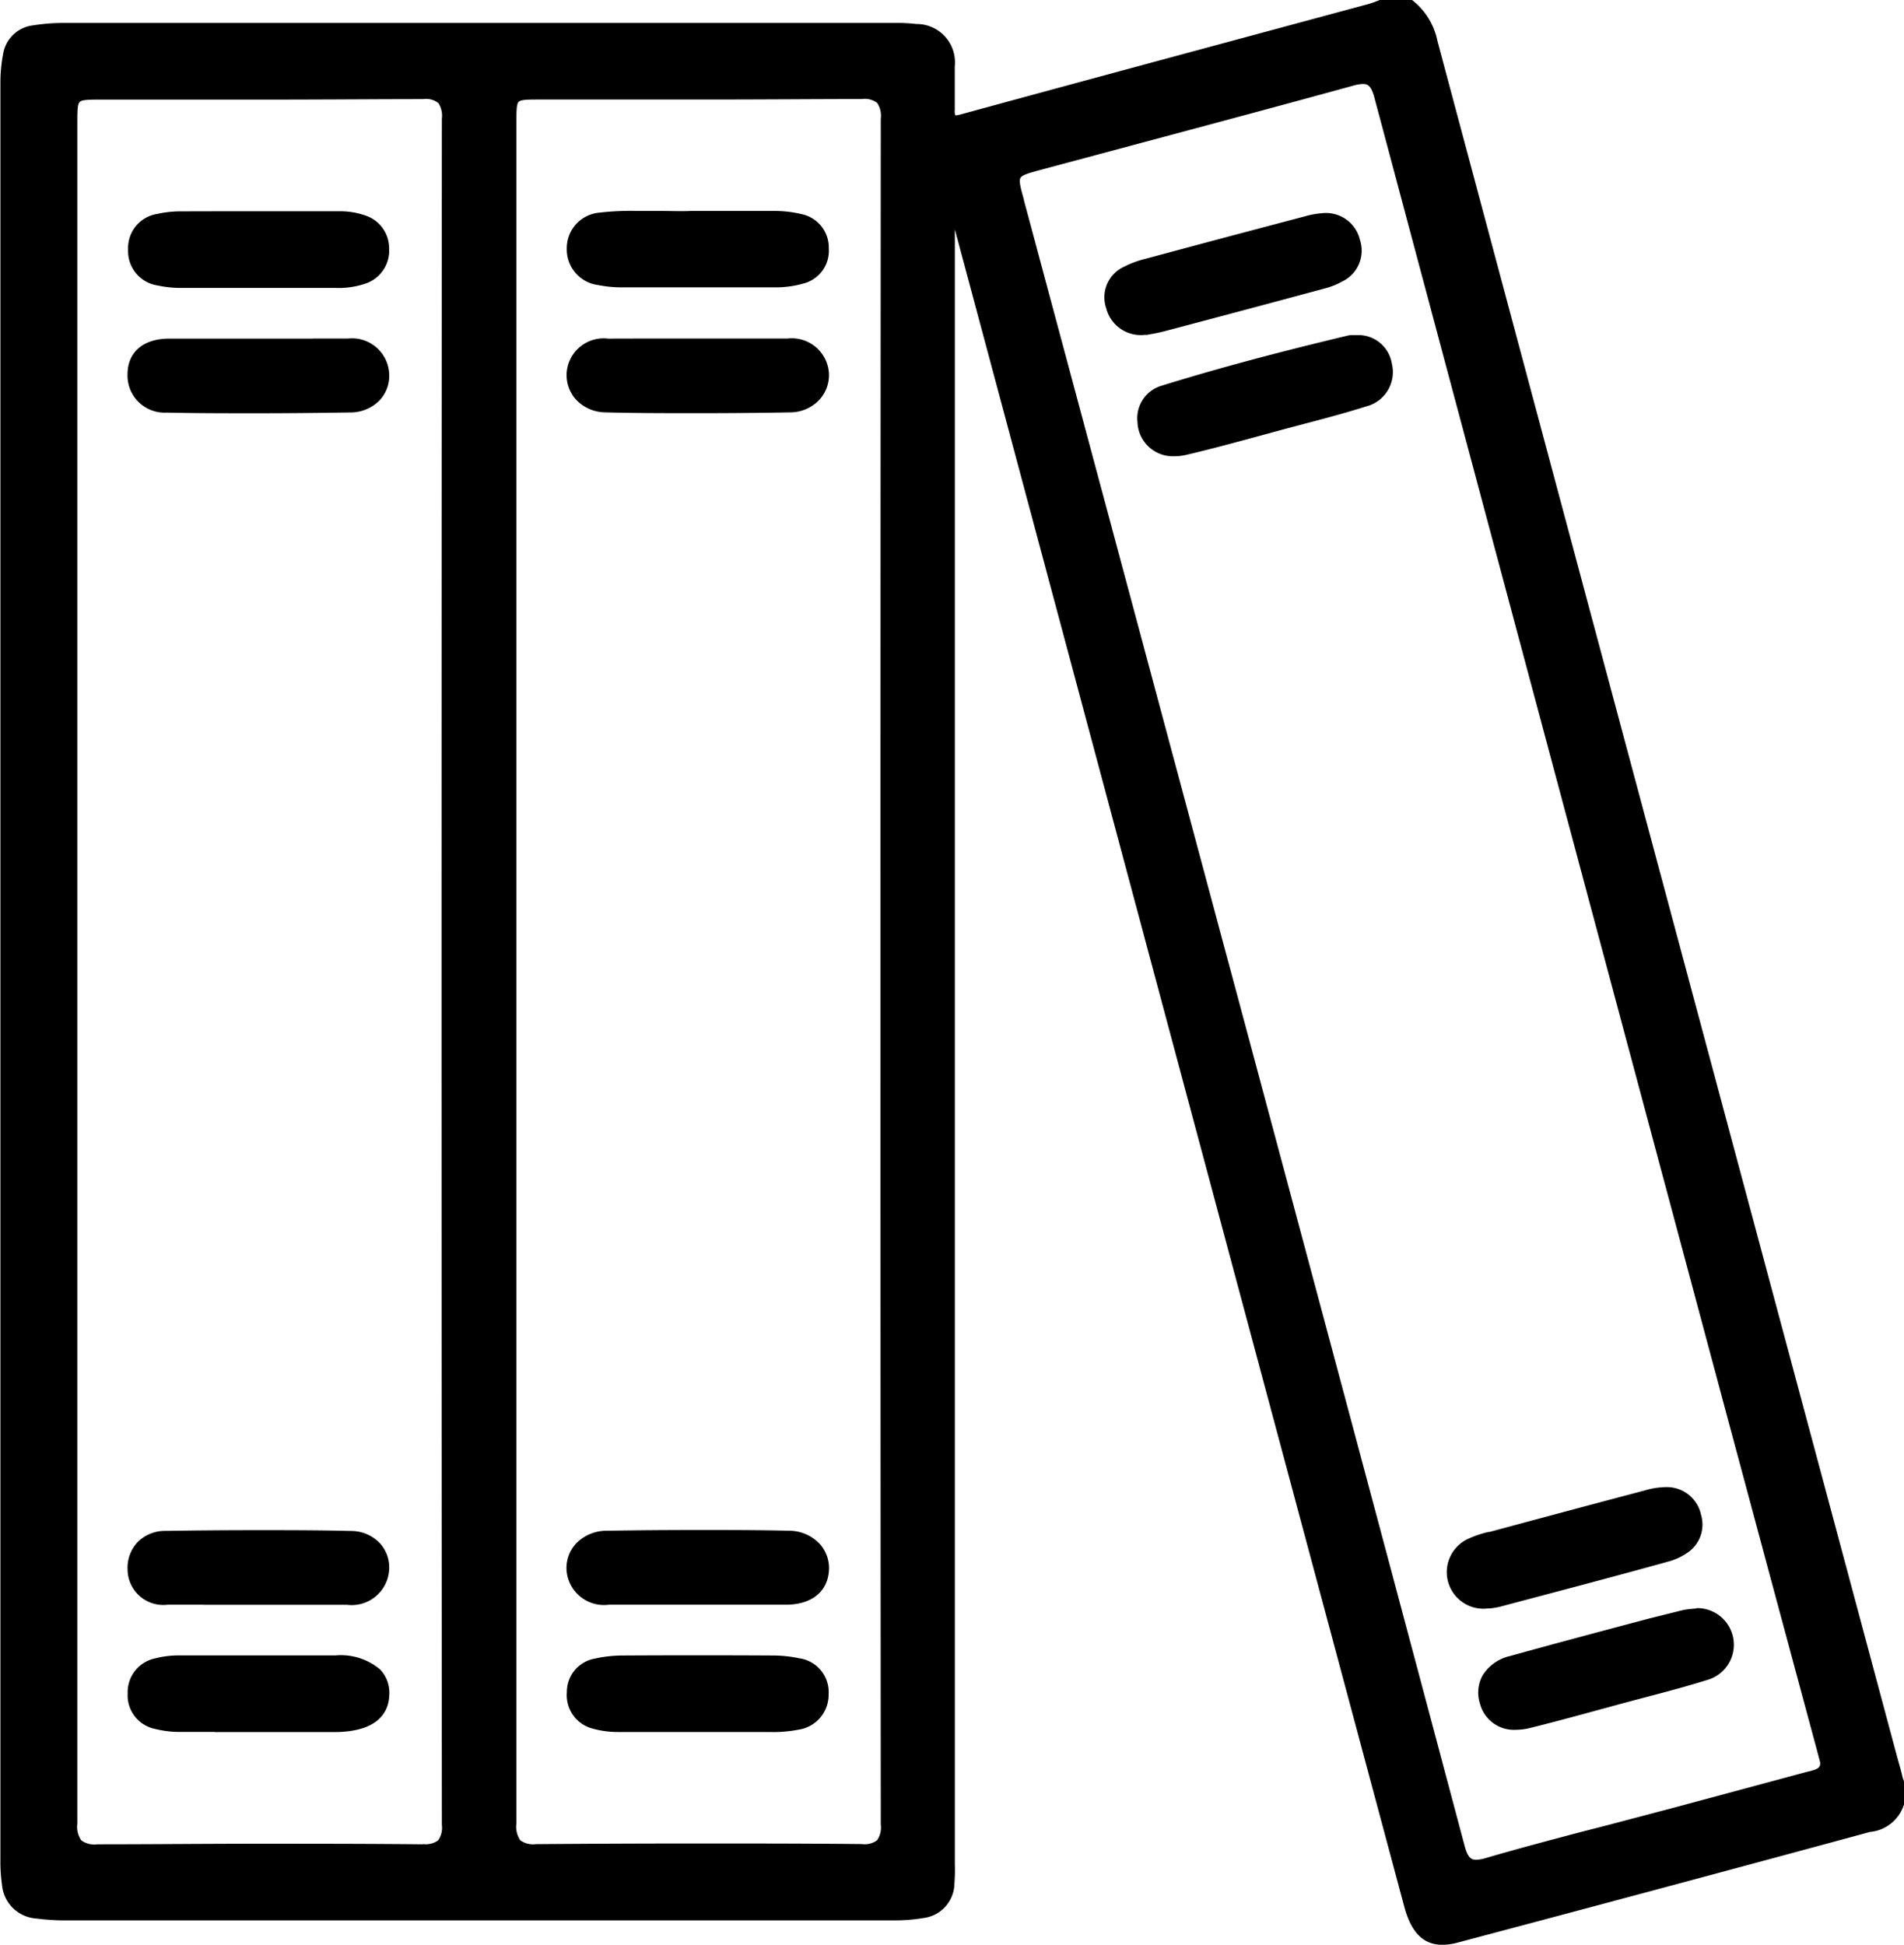 <svg xmlns="http://www.w3.org/2000/svg" width="23.394" height="23.896" viewBox="0 0 23.394 23.896"><g transform="translate(220.656 -552.529)"><path d="M-203.327,552.579a.8.8,0,0,1,.278.468q1.582,5.917,3.168,11.833,1.243,4.639,2.487,9.277c.02.075.043.149.059.224.074.342-.018.516-.36.609q-2.53.687-5.064,1.359c-.325.086-.5-.042-.6-.4q-1.406-5.243-2.811-10.487-1.375-5.132-2.749-10.263a.161.161,0,0,0-.061-.095v.25q0,10.007,0,20.014c0,.1,0,.2,0,.3a.386.386,0,0,1-.34.383,2.132,2.132,0,0,1-.346.028q-5.108,0-10.216,0a2.814,2.814,0,0,1-.323-.022.4.4,0,0,1-.38-.375,1.958,1.958,0,0,1-.018-.3q0-10.912,0-21.825a1.833,1.833,0,0,1,.031-.345.373.373,0,0,1,.326-.318,2.3,2.3,0,0,1,.369-.03q5.108,0,10.216,0a1.957,1.957,0,0,1,.255.012.422.422,0,0,1,.43.474c0,.178,0,.356,0,.534,0,.1.013.136.133.1q2.506-.685,5.016-1.359c.044-.012.087-.03.131-.045Zm-16.435,11.863q0,5.246,0,10.493c0,.234.067.305.3.3q2-.015,3.993,0c.221,0,.29-.061.29-.287q-.008-10.481,0-20.962c0-.22-.059-.293-.286-.292-1.315.009-2.631,0-3.946,0-.348,0-.348,0-.348.341Q-219.762,559.242-219.762,564.442Zm5.394,0q0,5.246,0,10.492c0,.233.063.3.3.3q2-.016,3.992,0c.223,0,.29-.065.289-.289q-.008-10.48,0-20.961c0-.221-.062-.293-.287-.291-1.315.009-2.631,0-3.946,0-.343,0-.344,0-.344.343Q-214.369,559.244-214.369,564.443Zm16.129,9.744c-.016-.059-.031-.119-.047-.179q-.434-1.613-.867-3.226-2.286-8.536-4.566-17.074c-.054-.2-.135-.231-.323-.179-1.275.35-2.553.689-3.83,1.033-.342.092-.339.094-.248.433q1.242,4.626,2.482,9.252,1.471,5.489,2.935,10.98c.054.2.137.233.324.178.5-.147,1.014-.278,1.522-.415.806-.217,1.613-.432,2.419-.651C-198.357,574.318-198.243,574.322-198.24,574.187Z" transform="translate(0 0)"/><path d="M-203.707,552.529h.4l.013.01a.851.851,0,0,1,.3.495q1.582,5.917,3.168,11.833l1.651,6.158.836,3.119.019.067c.015.052.03.105.041.16a.482.482,0,0,1-.4.668c-1.653.449-3.357.906-5.064,1.359a.741.741,0,0,1-.19.028c-.234,0-.383-.149-.469-.468q-1.406-5.243-2.811-10.487l-1.458-5.446-1.253-4.678v20.016c0,.026,0,.052,0,.078a2.152,2.152,0,0,1-.005.229.434.434,0,0,1-.381.427,2.179,2.179,0,0,1-.354.029q-5.108,0-10.216,0a2.861,2.861,0,0,1-.329-.023.454.454,0,0,1-.423-.417,2.016,2.016,0,0,1-.019-.308c0-8.065,0-15.2,0-21.825a1.883,1.883,0,0,1,.032-.355.423.423,0,0,1,.367-.357,2.343,2.343,0,0,1,.377-.03q5.108,0,10.216,0a2.012,2.012,0,0,1,.261.013.471.471,0,0,1,.473.522c0,.184,0,.366,0,.536a.158.158,0,0,0,.006.064h.009a.224.224,0,0,0,.054-.01c1.26-.344,2.542-.69,3.782-1.025l1.234-.333c.028-.008.056-.018.085-.029l.042-.016Zm.363.1h-.346l-.032.012c-.03.011-.061.023-.094.032l-1.234.333c-1.24.335-2.522.681-3.781,1.025-.081.022-.129.016-.161-.017a.184.184,0,0,1-.035-.136c0-.169,0-.35,0-.532a.374.374,0,0,0-.386-.425,1.925,1.925,0,0,0-.248-.012q-5.108,0-10.216,0a2.249,2.249,0,0,0-.361.029.325.325,0,0,0-.285.278,1.782,1.782,0,0,0-.03.336c0,6.62,0,13.759,0,21.825a1.926,1.926,0,0,0,.018.293.354.354,0,0,0,.336.333,2.764,2.764,0,0,0,.318.022q5.108,0,10.216,0a2.081,2.081,0,0,0,.338-.027.338.338,0,0,0,.3-.338,2.082,2.082,0,0,0,0-.218c0-.026,0-.053,0-.079V555l.08.059a.21.21,0,0,1,.079.122l1.29,4.818,1.458,5.446q1.4,5.244,2.811,10.487c.074.276.185.393.372.393a.651.651,0,0,0,.165-.024c1.707-.453,3.411-.91,5.064-1.359.309-.084.394-.228.324-.55-.011-.051-.026-.1-.04-.154l-.019-.068-.836-3.119-1.651-6.158q-1.585-5.916-3.168-11.833A.773.773,0,0,0-203.344,552.629Zm-.566.828c.154,0,.207.121.238.239,1.438,5.392,2.906,10.872,4.325,16.172l.242.9q.291,1.088.585,2.175l.283,1.05.031.118.018.068v.007c0,.152-.123.176-.2.191l-.041.009q-.83.226-1.661.448l-.758.2-.389.1c-.372.1-.756.2-1.132.31a.541.541,0,0,1-.149.026c-.153,0-.206-.121-.237-.239-.947-3.56-1.917-7.178-2.854-10.677l-.081-.3q-1.24-4.627-2.482-9.252l0-.007c-.1-.362-.081-.389.285-.488l1.186-.318c.867-.232,1.763-.473,2.643-.714A.564.564,0,0,1-203.91,553.457Zm5.62,20.736-.014-.054-.031-.117-.283-1.05q-.293-1.087-.585-2.175l-.242-.9c-1.419-5.3-2.887-10.781-4.325-16.172-.041-.152-.088-.164-.141-.164a.472.472,0,0,0-.12.021c-.88.242-1.777.482-2.644.714l-1.186.318c-.141.038-.234.063-.256.1s0,.122.041.266l0,.007q1.242,4.626,2.482,9.252l.081.3c.938,3.5,1.907,7.117,2.854,10.677.041.153.09.165.141.165a.45.45,0,0,0,.121-.022c.376-.11.761-.212,1.134-.311l.389-.1.758-.2q.831-.223,1.66-.447l.047-.011C-198.324,574.265-198.293,574.253-198.29,574.193Zm-17.17-20.546a.33.33,0,0,1,.259.08.366.366,0,0,1,.07.261c-.005,7.05-.005,14.1,0,20.962a.349.349,0,0,1-.075.263.341.341,0,0,1-.258.074h-.007c-.686,0-1.363-.007-2.012-.007-.672,0-1.339,0-1.98.007h-.009a.356.356,0,0,1-.266-.077.366.366,0,0,1-.078-.276c.005-2.838.005-5.723,0-8.513v-1.979q0-5.2,0-10.4c0-.369.022-.391.4-.391h2.006c.783,0,1.382,0,1.94-.006Zm0,21.541a.263.263,0,0,0,.187-.045.272.272,0,0,0,.046-.192c-.005-6.86-.005-13.912,0-20.962a.29.29,0,0,0-.043-.194.247.247,0,0,0-.185-.048h-.007c-.558,0-1.157.006-1.94.006h-2.006c-.15,0-.24,0-.269.029s-.029.116-.029.263q0,5.2,0,10.4v1.979c0,2.79,0,5.676,0,8.514a.29.29,0,0,0,.049.205.273.273,0,0,0,.195.048h.008c.642,0,1.308-.007,1.981-.007.649,0,1.326,0,2.013.007Zm5.393-21.541a.333.333,0,0,1,.259.08.362.362,0,0,1,.071.262c-.005,7.038,0,14.091,0,20.961a.353.353,0,0,1-.074.263.337.337,0,0,1-.258.076h-.007c-.69,0-1.367-.007-2.011-.007-.675,0-1.342,0-1.98.008h-.009a.349.349,0,0,1-.264-.077.368.368,0,0,1-.077-.277c.005-2.828.005-5.7,0-8.483V554.044c0-.371.022-.393.394-.393h1.994c.788,0,1.391,0,1.952-.006Zm0,21.541a.259.259,0,0,0,.187-.046.276.276,0,0,0,.046-.193c-.005-6.87-.005-13.923,0-20.961a.286.286,0,0,0-.044-.194.25.25,0,0,0-.186-.048h-.007c-.562,0-1.164.006-1.953.006h-1.994c-.148,0-.237,0-.265.028s-.028.117-.028.264v12.408c0,2.781,0,5.656,0,8.484a.293.293,0,0,0,.048.206.271.271,0,0,0,.193.047h.008c.639-.005,1.305-.008,1.981-.008.645,0,1.322,0,2.012.007Z" transform="translate(0 0)"/><path d="M-192.923,595.774c.316,0,.633,0,.949,0a.923.923,0,0,1,.341.052.371.371,0,0,1,.251.356.378.378,0,0,1-.248.382.967.967,0,0,1-.364.054c-.633,0-1.265,0-1.9,0a1.261,1.261,0,0,1-.275-.029.375.375,0,0,1-.326-.39.373.373,0,0,1,.322-.392,1.3,1.3,0,0,1,.275-.029C-193.571,595.771-193.247,595.774-192.923,595.774Z" transform="translate(-24.544 -40.598)"/><path d="M-193.463,595.723h1.5a.95.95,0,0,1,.349.055.423.423,0,0,1,.283.4.426.426,0,0,1-.28.43,1.014,1.014,0,0,1-.377.057h-1.9a1.315,1.315,0,0,1-.286-.03.426.426,0,0,1-.364-.439.424.424,0,0,1,.361-.441,1.335,1.335,0,0,1,.285-.031Zm1.078.1h-.8c-.236,0-.472,0-.709,0a1.236,1.236,0,0,0-.264.028.324.324,0,0,0-.283.344.326.326,0,0,0,.287.341,1.214,1.214,0,0,0,.264.027h1.9a.924.924,0,0,0,.34-.05.329.329,0,0,0,.217-.335.32.32,0,0,0-.22-.31.855.855,0,0,0-.313-.048h-.421Z" transform="translate(-24.544 -40.598)"/><path d="M-192.955,891.8c-.316,0-.633,0-.949,0a1.207,1.207,0,0,1-.3-.035.37.37,0,0,1-.3-.388.373.373,0,0,1,.306-.383,1.1,1.1,0,0,1,.274-.033q.961,0,1.921,0c.409,0,.622.156.613.437-.009.265-.218.4-.622.4C-192.322,891.8-192.639,891.8-192.955,891.8Z" transform="translate(-24.538 -318.036)"/><path d="M-193.481,891.846c-.141,0-.282,0-.424,0a1.234,1.234,0,0,1-.309-.037.42.42,0,0,1-.335-.437.424.424,0,0,1,.343-.431,1.149,1.149,0,0,1,.287-.035q.961,0,1.922,0a.748.748,0,0,1,.551.174.416.416,0,0,1,.111.315c-.007.2-.129.45-.671.453h-1.475Zm.64-.845-1.077,0a1.052,1.052,0,0,0-.262.032.324.324,0,0,0-.269.335.32.32,0,0,0,.261.34,1.138,1.138,0,0,0,.284.034c.227,0,.453,0,.68,0h1.217c.377,0,.564-.118.572-.356a.319.319,0,0,0-.083-.242A.668.668,0,0,0-192,891Z" transform="translate(-24.538 -318.036)"/><path d="M-192.949,621.788c.364,0,.727,0,1.091,0,.28,0,.449.151.46.386a.406.406,0,0,1-.431.422q-1.126.019-2.252,0a.4.4,0,0,1-.432-.419c0-.242.164-.386.449-.39C-193.692,621.785-193.321,621.788-192.949,621.788Z" transform="translate(-24.525 -65.048)"/><path d="M-192.288,621.737l.43,0a.458.458,0,0,1,.509.434.439.439,0,0,1-.117.324.5.5,0,0,1-.363.15c-.378.006-.77.01-1.164.01-.354,0-.721,0-1.09-.008a.456.456,0,0,1-.481-.47c0-.271.19-.435.5-.439.258,0,.517,0,.775,0h1Zm-.7.82c.393,0,.784,0,1.162-.01a.4.4,0,0,0,.291-.118.34.34,0,0,0,.09-.251c-.01-.212-.16-.335-.411-.339s-.506,0-.759,0h-1q-.222,0-.443,0c-.255,0-.4.124-.4.341a.353.353,0,0,0,.383.369C-193.712,622.554-193.346,622.557-192.992,622.557Z" transform="translate(-24.525 -65.048)"/><path d="M-192.985,866.174c-.364,0-.727,0-1.091,0a.391.391,0,0,1-.44-.375.4.4,0,0,1,.417-.432q1.137-.019,2.274,0a.4.4,0,0,1,.422.429c-.016.234-.185.375-.468.378C-192.243,866.177-192.614,866.174-192.985,866.174Z" transform="translate(-24.521 -293.978)"/><path d="M-193.641,866.225c-.145,0-.29,0-.436,0a.438.438,0,0,1-.49-.423.463.463,0,0,1,.119-.342.474.474,0,0,1,.347-.142c.375-.006.752-.009,1.121-.009.387,0,.775,0,1.155.01a.489.489,0,0,1,.358.151.439.439,0,0,1,.113.331.461.461,0,0,1-.518.425c-.262,0-.524,0-.786,0h-.985Zm.662-.819c-.368,0-.745,0-1.119.009a.376.376,0,0,0-.276.111.364.364,0,0,0-.092.269c.009.2.152.324.391.328s.5,0,.754,0h1.015l.435,0c.256,0,.4-.121.419-.332a.34.34,0,0,0-.087-.256.39.39,0,0,0-.286-.119C-192.205,865.409-192.593,865.406-192.979,865.406Z" transform="translate(-24.521 -293.978)"/><path d="M-103.287,595.711c.392,0,.709,0,1.026,0a1.4,1.4,0,0,1,.32.039.369.369,0,0,1,.292.372.368.368,0,0,1-.277.384,1.2,1.2,0,0,1-.342.045c-.626,0-1.251,0-1.877,0a1.414,1.414,0,0,1-.276-.027.393.393,0,0,1-.348-.4.387.387,0,0,1,.354-.394A11.065,11.065,0,0,1-103.287,595.711Z" transform="translate(-108.875 -40.535)"/><path d="M-103.955,595.656c.092,0,.183,0,.271,0,.145,0,.288.006.395,0h.609c.144,0,.282,0,.42,0a1.453,1.453,0,0,1,.332.04.419.419,0,0,1,.33.419.415.415,0,0,1-.312.433,1.235,1.235,0,0,1-.357.047c-.626,0-1.252,0-1.877,0a1.459,1.459,0,0,1-.285-.028.441.441,0,0,1-.388-.449.438.438,0,0,1,.4-.441A3.3,3.3,0,0,1-103.955,595.656Zm.51.108c-.078,0-.158,0-.242,0s-.177,0-.268,0a3.2,3.2,0,0,0-.452.027.337.337,0,0,0-.312.348.345.345,0,0,0,.308.345,1.359,1.359,0,0,0,.266.026c.625,0,1.251,0,1.876,0a1.14,1.14,0,0,0,.328-.043.317.317,0,0,0,.242-.334.321.321,0,0,0-.254-.325,1.357,1.357,0,0,0-.309-.037c-.223,0-.446,0-.7,0h-.329C-103.332,595.763-103.385,595.764-103.445,595.764Z" transform="translate(-108.875 -40.535)"/><path d="M-103.2,891.794c-.317,0-.633,0-.95,0a1.115,1.115,0,0,1-.3-.038.374.374,0,0,1-.287-.4.367.367,0,0,1,.3-.365,1.57,1.57,0,0,1,.344-.037q.915-.005,1.831,0a1.556,1.556,0,0,1,.321.033.372.372,0,0,1,.322.394.383.383,0,0,1-.334.387,1.907,1.907,0,0,1-.415.027Z" transform="translate(-108.903 -318.034)"/><path d="M-103.729,891.845c-.142,0-.284,0-.426,0a1.145,1.145,0,0,1-.31-.04.424.424,0,0,1-.323-.449.416.416,0,0,1,.338-.412,1.619,1.619,0,0,1,.355-.039q.916-.005,1.831,0a1.6,1.6,0,0,1,.331.034.42.42,0,0,1,.361.444.433.433,0,0,1-.373.434,1.6,1.6,0,0,1-.357.028h-1.428Zm.541-.845-.906,0a1.52,1.52,0,0,0-.333.036.318.318,0,0,0-.261.319.326.326,0,0,0,.252.349,1.047,1.047,0,0,0,.283.036c.227,0,.455,0,.682,0h1.171a1.522,1.522,0,0,0,.335-.026.333.333,0,0,0,.295-.339.324.324,0,0,0-.283-.344,1.5,1.5,0,0,0-.311-.032Z" transform="translate(-108.903 -318.034)"/><path d="M-103.218,621.787c.363,0,.725,0,1.088,0,.282,0,.454.15.464.38a.413.413,0,0,1-.427.427q-1.134.02-2.268,0a.414.414,0,0,1-.429-.424c.008-.231.18-.379.461-.382C-103.959,621.784-103.588,621.787-103.218,621.787Z" transform="translate(-108.855 -65.047)"/><path d="M-103.882,621.736h1.317q.218,0,.436,0a.458.458,0,0,1,.513.428.448.448,0,0,1-.122.329.492.492,0,0,1-.354.15c-.377.007-.761.01-1.141.01s-.753,0-1.128-.01a.5.5,0,0,1-.355-.149.448.448,0,0,1-.123-.327.455.455,0,0,1,.511-.43Q-104.106,621.736-103.882,621.736Zm.664.1h-.664q-.223,0-.446,0c-.25,0-.4.128-.412.334a.349.349,0,0,0,.1.255.4.4,0,0,0,.285.118c.375.006.754.01,1.127.01s.763,0,1.14-.01a.392.392,0,0,0,.283-.118.349.349,0,0,0,.095-.256c-.009-.2-.164-.329-.415-.332s-.507,0-.761,0Z" transform="translate(-108.855 -65.047)"/><path d="M-103.233,866.164c-.364,0-.728,0-1.091,0-.284,0-.457-.147-.469-.377a.42.42,0,0,1,.449-.432q1.114-.017,2.229,0a.42.42,0,0,1,.446.435c-.014.229-.187.371-.472.374C-102.506,866.167-102.869,866.164-103.233,866.164Z" transform="translate(-108.851 -293.968)"/><path d="M-102.578,866.215h-1.315c-.144,0-.288,0-.432,0a.461.461,0,0,1-.519-.425.443.443,0,0,1,.118-.328.522.522,0,0,1,.38-.156c.371-.006.745-.009,1.113-.009s.749,0,1.118.009a.519.519,0,0,1,.378.158.442.442,0,0,1,.117.33c-.016.26-.211.418-.522.421Zm-.655-.1h.655l.435,0c.257,0,.411-.122.423-.327a.343.343,0,0,0-.091-.256.42.42,0,0,0-.307-.126c-.369-.006-.744-.009-1.116-.009s-.741,0-1.111.009a.424.424,0,0,0-.308.125.343.343,0,0,0-.092.255c.011.206.164.327.42.33s.507,0,.761,0Z" transform="translate(-108.851 -293.968)"/><path d="M5.636,597.535a.393.393,0,0,1-.44-.293.364.364,0,0,1,.193-.449,1.137,1.137,0,0,1,.259-.1q.973-.262,1.947-.519a1.009,1.009,0,0,1,.2-.038.379.379,0,0,1,.417.294.372.372,0,0,1-.193.451.876.876,0,0,1-.215.083q-.984.266-1.97.526C5.759,597.516,5.675,597.528,5.636,597.535Z" transform="translate(-212.213 -40.942)"/><path d="M5.628,597.585a.439.439,0,0,1-.48-.329.412.412,0,0,1,.217-.506,1.184,1.184,0,0,1,.271-.1c.673-.182,1.334-.357,1.948-.519a1.048,1.048,0,0,1,.215-.04.429.429,0,0,1,.468.33.42.42,0,0,1-.216.508.935.935,0,0,1-.227.089c-.614.166-1.258.338-1.97.526-.062.016-.124.027-.169.035l-.038.007Zm2.2-1.4H7.8a.966.966,0,0,0-.194.037c-.613.162-1.274.338-1.947.519a1.094,1.094,0,0,0-.248.092.312.312,0,0,0-.17.391.342.342,0,0,0,.383.257h0l.036-.006c.043-.007.1-.017.16-.033.711-.188,1.355-.36,1.969-.526a.839.839,0,0,0,.2-.078.348.348,0,0,0-.169-.653Z" transform="translate(-212.213 -40.942)"/><path d="M75.521,857.935a.384.384,0,0,1-.42-.292.38.38,0,0,1,.209-.466,1.353,1.353,0,0,1,.262-.089q.95-.256,1.9-.508a.923.923,0,0,1,.273-.042.379.379,0,0,1,.365.3.367.367,0,0,1-.165.422.69.69,0,0,1-.21.094q-1.027.279-2.056.552A1.379,1.379,0,0,1,75.521,857.935Z" transform="translate(-277.919 -285.69)"/><path d="M75.525,857.985h0a.45.45,0,0,1-.233-.853,1.326,1.326,0,0,1,.259-.089l.013,0c.768-.207,1.354-.364,1.9-.508a.948.948,0,0,1,.288-.043.428.428,0,0,1,.411.34.416.416,0,0,1-.184.477.741.741,0,0,1-.226.1c-.72.2-1.444.389-2.057.552a.958.958,0,0,1-.129.022l-.034,0Zm2.2-1.4a.961.961,0,0,0-.237.04c-.547.144-1.133.3-1.9.508l-.013,0a1.246,1.246,0,0,0-.239.082.33.33,0,0,0-.183.409.334.334,0,0,0,.368.254l.033,0a.872.872,0,0,0,.115-.02c.613-.163,1.336-.356,2.056-.552a.642.642,0,0,0,.195-.086.315.315,0,0,0,.145-.368.332.332,0,0,0-.319-.267Z" transform="translate(-277.919 -285.69)"/><path d="M84.311,881.36a.4.4,0,0,1,.113.786c-.338.106-.683.191-1.026.284-.38.1-.759.209-1.141.3a.417.417,0,0,1-.559-.267.406.406,0,0,1,.335-.519c.7-.195,1.4-.378,2.1-.564A1.3,1.3,0,0,1,84.311,881.36Z" transform="translate(-284.118 -309.021)"/><path d="M84.309,881.31h0a.45.45,0,0,1,.125.884c-.249.078-.506.146-.754.211l-.274.073-.272.074c-.285.078-.579.158-.87.23a.738.738,0,0,1-.177.023.431.431,0,0,1-.442-.325.438.438,0,0,1,.032-.341.534.534,0,0,1,.337-.24c.567-.158,1.146-.311,1.706-.46l.4-.1a.787.787,0,0,1,.133-.02l.051-.005Zm-2.217,1.4a.638.638,0,0,0,.153-.02c.29-.072.584-.152.868-.23l.272-.074.274-.073c.247-.065.5-.132.75-.21a.35.35,0,0,0-.1-.688l-.05,0a.7.7,0,0,0-.116.017l-.4.1c-.56.148-1.138.3-1.7.459a.437.437,0,0,0-.277.193.34.34,0,0,0-.023.264A.332.332,0,0,0,82.092,882.705Z" transform="translate(-284.118 -309.021)"/><path d="M14.547,621.094a.37.37,0,0,1,.4.311.385.385,0,0,1-.282.468c-.338.107-.683.192-1.026.284-.395.106-.788.218-1.187.31a.4.4,0,0,1-.535-.357.367.367,0,0,1,.26-.4c.759-.236,1.528-.435,2.3-.619A.3.3,0,0,1,14.547,621.094Z" transform="translate(-218.548 -64.395)"/><path d="M14.5,621.042l.045,0h.013a.416.416,0,0,1,.435.349.435.435,0,0,1-.315.527c-.259.082-.525.152-.783.22l-.245.065-.286.078c-.295.08-.6.163-.9.233a.62.62,0,0,1-.139.016.435.435,0,0,1-.457-.419.416.416,0,0,1,.295-.447c.674-.209,1.406-.406,2.3-.619A.153.153,0,0,1,14.5,621.042Zm.045.1-.045,0h-.013c-.9.213-1.625.409-2.3.618a.318.318,0,0,0-.224.346.334.334,0,0,0,.358.324.521.521,0,0,0,.116-.014c.3-.069.6-.152.9-.232l.287-.078.245-.065c.257-.068.522-.137.778-.218a.335.335,0,0,0,.248-.408.317.317,0,0,0-.338-.273h-.012Z" transform="translate(-218.548 -64.395)"/></g></svg>